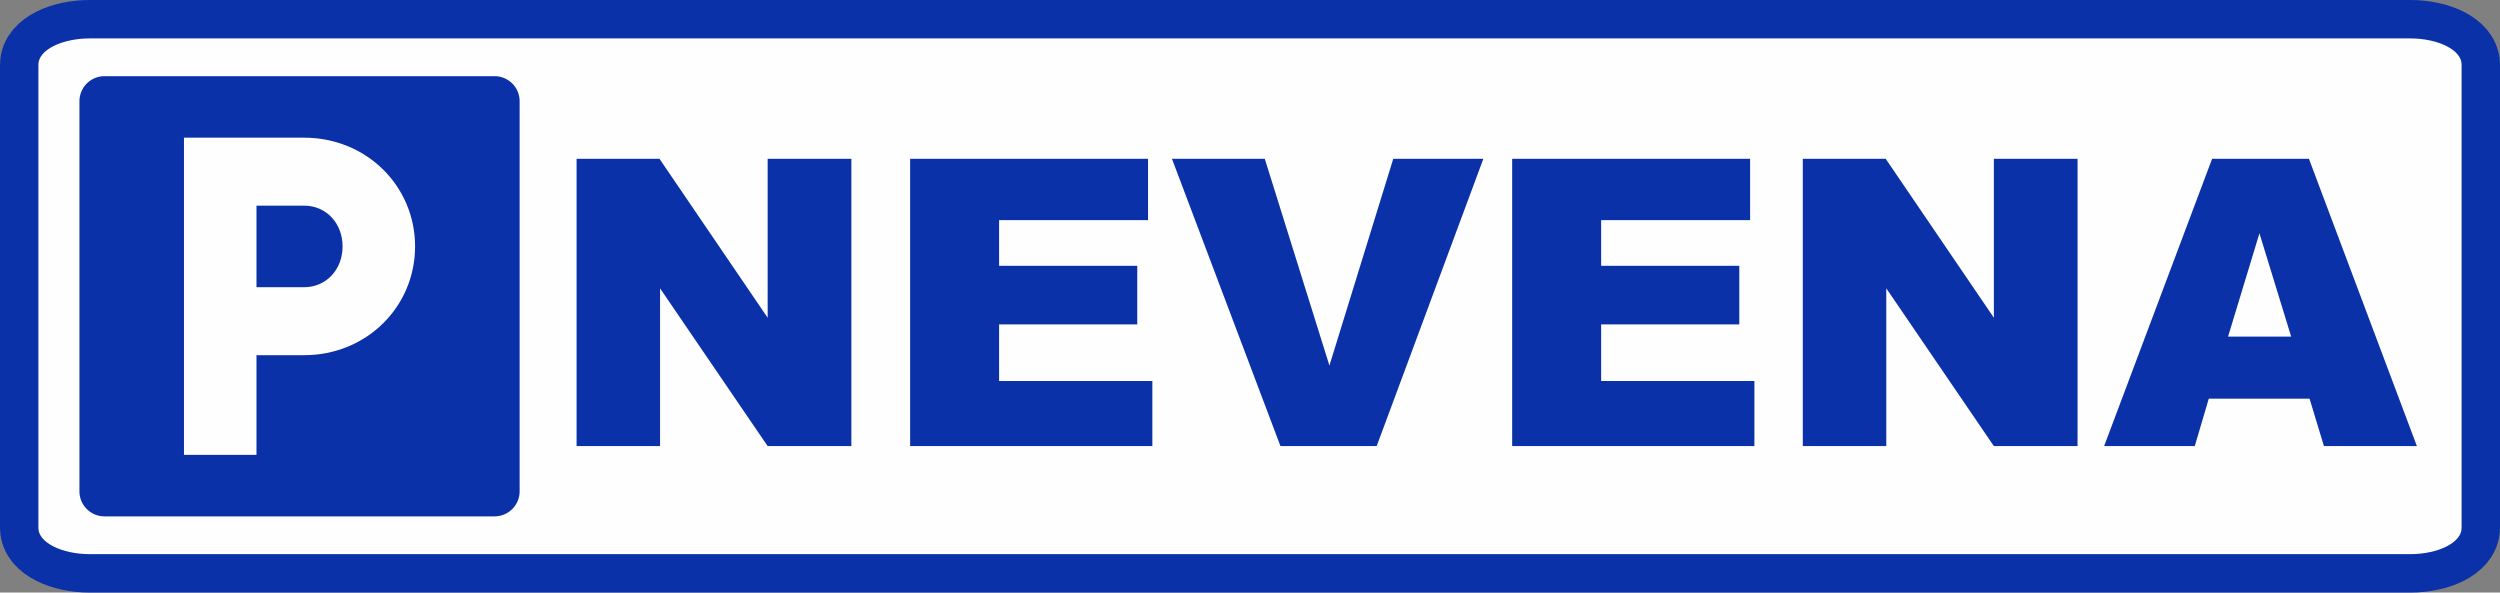 <svg id="Layer_1" data-name="Layer 1" xmlns="http://www.w3.org/2000/svg" xmlns:xlink="http://www.w3.org/1999/xlink" width="3905.49" height="925.69" viewBox="0 0 3905.49 925.69"><rect x="0" y="0" width="3905.49" height="925.69" fill="#808080" stroke="none"/><defs><style>.cls-1,.cls-3{fill:none;}.cls-2{clip-path:url(#clip-path);}.cls-3{stroke:#0a31a8;stroke-linecap:round;stroke-linejoin:round;stroke-width:120.02px;}.cls-4,.cls-6{fill:#fefefe;}.cls-4,.cls-5{fill-rule:evenodd;}.cls-5,.cls-7{fill:#0a31a8;}</style><clipPath id="clip-path"><rect class="cls-1" width="3905.49" height="925.69"/></clipPath></defs><g class="cls-2"><path class="cls-3" d="M140.5,60H3765c44.26,0,80.49,18.3,80.49,40.68V825c0,22.38-36.23,40.7-80.49,40.7H140.5C96.24,865.68,60,847.36,60,825V100.69C60,78.31,96.24,60,140.5,60Z"/><path class="cls-4" d="M140.5,60H3765c44.26,0,80.49,18.3,80.49,40.68V825c0,22.38-36.23,40.7-80.49,40.7H140.5C96.24,865.68,60,847.36,60,825V100.69C60,78.31,96.24,60,140.5,60"/><path class="cls-5" d="M163.16,119H772.71a39.17,39.17,0,0,1,39.06,39.06V767.62a39.19,39.19,0,0,1-39.06,39.06H163.16a39.18,39.18,0,0,1-39.06-39.06V158.07A39.17,39.17,0,0,1,163.16,119"/><path class="cls-6" d="M475,215.07H287.41V710.62H400.67V554.87H475c97.7,0,173.44-75.74,173.44-169.9S572.71,215.07,475,215.07m0,233.61H400.67V321.26H475c34.68,0,60.17,27.61,60.17,63.71S509.69,448.68,475,448.68"/></g><path class="cls-7" d="M900.73,248.07h129.5l169,248.31V248.07H1330V696.89H1199.23L1031.15,450.46V696.89H900.73Z"/><path class="cls-7" d="M1421.8,248.07h371.67V343.9H1560.79v71.33h215.84v91.54H1560.79v88.48h239.42V696.89H1421.8Z"/><path class="cls-7" d="M1830.82,248.07h145l101,323,99.73-323H2317.3L2150.64,696.89H2000.32Z"/><path class="cls-7" d="M2362.3,248.07H2734V343.9H2501.29v71.33h215.84v91.54H2501.29v88.48h239.42V696.89H2362.3Z"/><path class="cls-7" d="M2816.33,248.07h129.5l169,248.31V248.07h130.73V696.89H3114.82L2946.75,450.46V696.89H2816.33Z"/><path class="cls-7" d="M3608,622.8H3450.54l-21.88,74.09H3287.05l168.7-448.82H3607l168.65,448.82H3630.44Zm-28.77-97-49.54-161.34-49,161.34Z"/></svg>